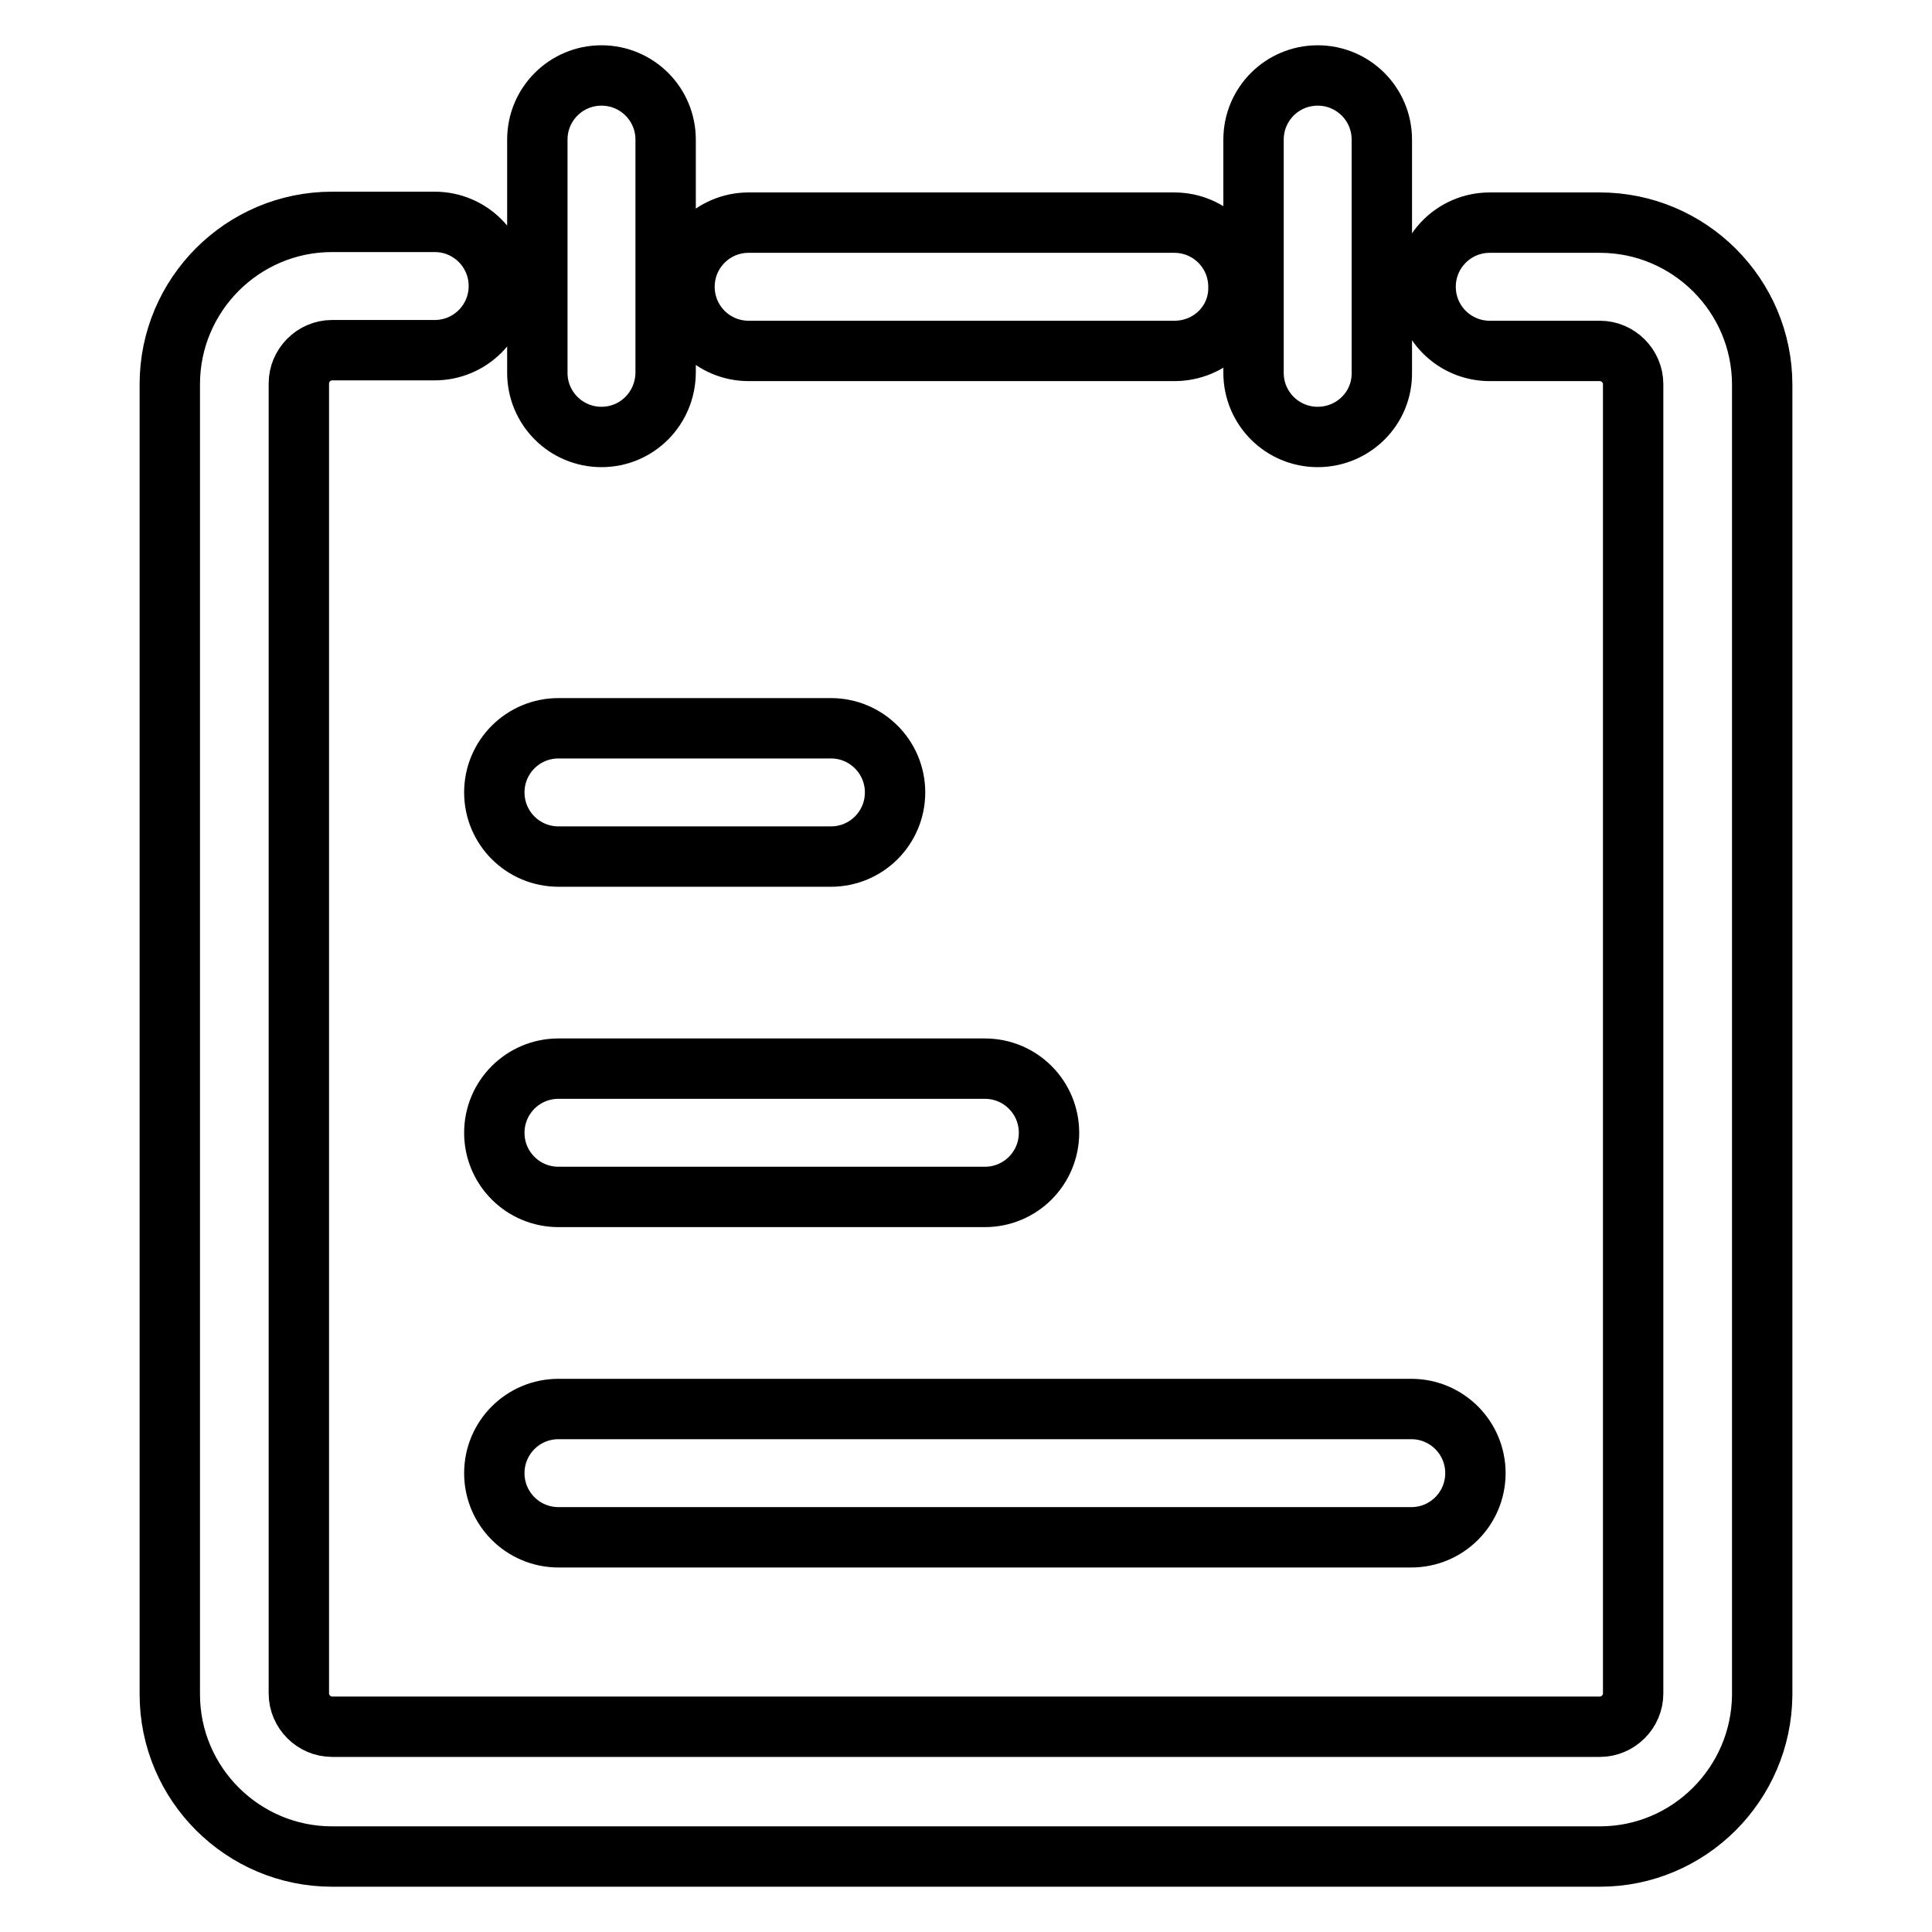 <?xml version="1.0" encoding="utf-8"?>
<!-- Svg Vector Icons : http://www.onlinewebfonts.com/icon -->
<!DOCTYPE svg PUBLIC "-//W3C//DTD SVG 1.1//EN" "http://www.w3.org/Graphics/SVG/1.1/DTD/svg11.dtd">
<svg version="1.1" xmlns="http://www.w3.org/2000/svg" xmlns:xlink="http://www.w3.org/1999/xlink" x="0px" y="0px" viewBox="0 0 256 256" enable-background="new 0 0 256 256" xml:space="preserve">
<g> <path stroke-width="8" fill-opacity="0" stroke="#000000"  d="M212,246H44c-11.8,0-21.5-9.6-21.5-21.5V50.9c0-11.8,9.6-21.5,21.5-21.5h13.6c4.7,0,8.5,3.8,8.5,8.5 c0,4.7-3.8,8.5-8.5,8.5H44c-2.4,0-4.4,2-4.4,4.4v173.6c0,2.4,2,4.4,4.4,4.4H212c2.4,0,4.4-2,4.4-4.4V50.9c0-2.4-2-4.4-4.4-4.4 h-14.6c-4.7,0-8.5-3.8-8.5-8.5c0-4.7,3.8-8.5,8.5-8.5H212c11.8,0,21.5,9.6,21.5,21.5v173.6C233.4,236.4,223.8,246,212,246z  M155.6,46.5H99.2c-4.7,0-8.5-3.8-8.5-8.5c0-4.7,3.8-8.5,8.5-8.5h56.4c4.7,0,8.5,3.8,8.5,8.5C164.2,42.7,160.4,46.5,155.6,46.5z  M79.7,57.9c-4.7,0-8.5-3.8-8.5-8.5V18.5c0-4.7,3.8-8.5,8.5-8.5c4.7,0,8.5,3.8,8.5,8.5v30.8C88.2,54.1,84.4,57.9,79.7,57.9z  M174.6,57.9c-4.7,0-8.5-3.8-8.5-8.5V18.5c0-4.7,3.8-8.5,8.5-8.5c4.7,0,8.5,3.8,8.5,8.5v30.8C183.2,54.1,179.3,57.9,174.6,57.9z  M110.1,113.5H74c-4.7,0-8.5-3.8-8.5-8.5c0-4.7,3.8-8.5,8.5-8.5h36.1c4.7,0,8.5,3.8,8.5,8.5C118.6,109.7,114.8,113.5,110.1,113.5z  M130.5,158.6H74c-4.7,0-8.5-3.8-8.5-8.5c0-4.7,3.8-8.5,8.5-8.5h56.5c4.7,0,8.5,3.8,8.5,8.5C139,154.8,135.2,158.6,130.5,158.6z  M187,203.7H74c-4.7,0-8.5-3.8-8.5-8.5c0-4.7,3.8-8.5,8.5-8.5h113c4.7,0,8.5,3.8,8.5,8.5C195.5,199.9,191.7,203.7,187,203.7z"/></g>
</svg>